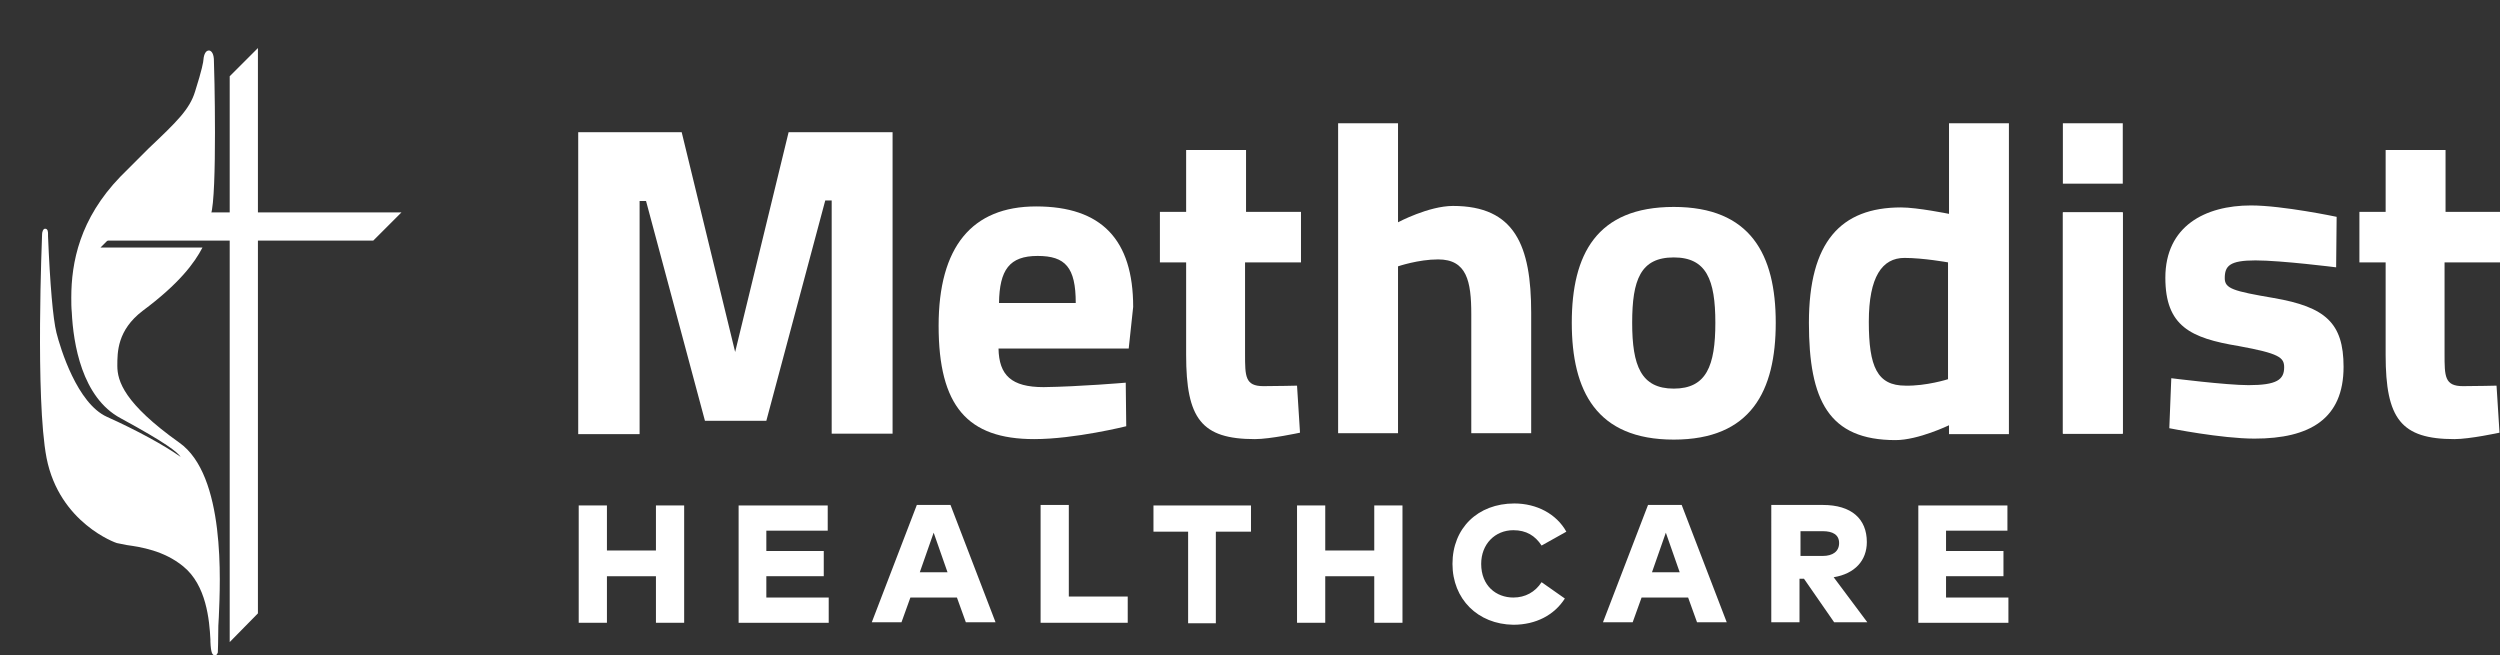 <?xml version="1.0" encoding="utf-8"?>
<!-- Generator: Adobe Illustrator 23.0.6, SVG Export Plug-In . SVG Version: 6.00 Build 0)  -->
<svg version="1.1" id="Layer_1" xmlns="http://www.w3.org/2000/svg" xmlns:xlink="http://www.w3.org/1999/xlink" x="0px" y="0px"
	 viewBox="0 0 505 132.4" style="enable-background:new 0 0 505 132.4;" xml:space="preserve">
<rect x="0" y="0" width="505" height="132.4" fill="#333333" stroke="none"/>
<style type="text/css">
	.st0{fill:#FFFFFF;}
</style>
<g>
	<g>
		<g>
			<g>
				<path class="st0" d="M138.2,102.1v23.7h-5.7v-9.4h-9.9v9.4h-5.7v-23.7h5.7v9.1h9.9v-9.1H138.2z"/>
				<path class="st0" d="M167.4,120.7v5.1h-18.2v-23.7h18v5.1h-12.4v4.1h11.6v5.1h-11.6v4.3H167.4L167.4,120.7z"/>
				<path class="st0" d="M193.3,120.7h-9.4l-1.8,5h-6l9.1-23.7h6.8l9.1,23.7h-6L193.3,120.7z M191.4,115.6l-2.8-8l-2.8,8H191.4z"/>
				<path class="st0" d="M227.8,120.5v5.3h-17.6V102h5.7v18.5H227.8z"/>
				<path class="st0" d="M252.6,107.4h-7v18.5H240v-18.5h-7v-5.3h19.7v5.3H252.6z"/>
				<path class="st0" d="M283.3,102.1v23.7h-5.7v-9.4h-9.9v9.4H262v-23.7h5.7v9.1h9.9v-9.1H283.3z"/>
				<path class="st0" d="M293.4,113.9c0-7.2,5.1-12.2,12.5-12.2c4.5,0,8.5,2.1,10.5,5.7l-5,2.8c-1.3-2-3.1-3.1-5.7-3.1
					c-3.7,0-6.5,2.8-6.5,6.8c0,4.4,3,6.8,6.5,6.8c2.4,0,4.4-1.1,5.7-3.1l4.7,3.3c-2.1,3.3-5.8,5.3-10.4,5.3
					C298.5,126.1,293.4,121,293.4,113.9z"/>
				<path class="st0" d="M341,120.7h-9.4l-1.8,5h-6l9.1-23.7h6.8l9.1,23.7h-6L341,120.7z M339.3,115.6l-2.8-8l-2.8,8H339.3z"/>
				<path class="st0" d="M364.4,116.9h-0.9v8.8h-5.7V102h10.4c5.8,0,8.9,2.8,8.9,7.5c0,3.7-2.4,6.4-6.7,7.1l6.8,9.1h-6.7
					L364.4,116.9z M363.7,107.3v5h4.5c2,0,3.3-0.9,3.3-2.6c0-1.7-1.3-2.4-3.3-2.4H363.7z"/>
				<path class="st0" d="M405.7,120.7v5.1h-18.2v-23.7h18v5.1h-12.4v4.1h11.6v5.1h-11.6v4.3H405.7L405.7,120.7z"/>
			</g>
		</g>
	</g>
	<g>
		<path class="st0" d="M36.2,89.4C25.1,81.5,23.7,77,23.7,73.9c0-2.8,0-7.2,5.1-11.1c7.4-5.5,10.5-9.7,12.1-12.8H20.3l3.8-3.8h18
			c0-0.3,0.1-0.6,0.1-0.9l0.4-2c1.3-3.8,0.7-29.7,0.6-31.4c-0.1-1.4-0.7-1.7-1-1.7c-0.6,0-1,0.7-1.1,1.8c0,0.4-0.3,2.1-1.7,6.5
			c-1.1,3.6-3.7,6.1-9.4,11.5l-5.7,5.7C16.1,44.2,14.4,53,14.4,60.1c0,1,0,2,0.1,3c0.3,6.2,2,17.2,9.9,21.4c9.2,5,11.4,6.8,12.1,7.8
			c-3.4-2.4-8.9-5.4-14.9-8.1c-6-2.7-9.4-13.8-10.2-17c-0.7-2.8-1.3-9.8-1.7-19.5v-0.4c0-0.4,0-1.1-0.6-1.1c-0.4,0-0.6,0.7-0.6,1.1
			c0,0.3-1.4,33.2,0.9,45.2c2.6,13.2,14.1,17.2,14.2,17.2l2,0.4c2.8,0.4,7.5,1.1,11.4,4.3c4.7,3.8,5.3,10.9,5.5,14.8v0.4
			c0.1,2.4,0.4,2.7,0.9,2.8c0.1,0,0.4,0,0.6-0.6c0-0.1,0.1-2.6,0.1-5.4l0.1-1.8C44.5,117.5,45.6,96,36.2,89.4"/>
		<polygon class="st0" points="81.1,42.9 52.1,42.9 52.1,9.7 46.4,15.4 46.4,42.9 25,42.9 19.2,48.6 46.4,48.6 46.4,129.7 
			52.1,123.9 52.1,48.6 75.4,48.6 		"/>
	</g>
	<g>
		<g>
			<g>
				<path class="st0" d="M116.7,26.7h21l10.8,44.4l10.8-44.4h21v60.9H168V40.5h-1.3L154.8,85h-12.4l-11.9-44.4h-1.3v47.1h-12.4V26.7
					H116.7z"/>
			</g>
		</g>
		<path class="st0" d="M227.4,77.3l0.1,8.8c0,0-10.4,2.6-18.6,2.6c-13.5,0-19.3-6.7-19.3-22.9c0-15.9,6.7-24.1,19.7-24.1
			c13.2,0,19.6,6.7,19.6,20.3l-0.9,8.4h-26.3c0.1,5.4,2.6,7.8,9.1,7.8C218.1,78.1,227.4,77.3,227.4,77.3z M217.3,61.2
			c0-7.2-2.1-9.5-7.7-9.5c-5.7,0-7.7,2.8-7.8,9.5H217.3z"/>
		<path class="st0" d="M251.5,53v18.5c0,4.5,0,6.5,3.7,6.5c2.6,0,6.8-0.1,6.8-0.1l0.6,9.5c0,0-6,1.3-9.1,1.3
			c-10.8,0-13.9-4.1-13.9-17V53h-5.3V42.8h5.3V30.3h12.1v12.5h11.1V53H251.5z"/>
		<path class="st0" d="M270.3,87.7V24.9h12.1v20c0,0,6.2-3.3,11.1-3.3c12.5,0,15.8,8,15.8,21.6v24.3h-12.1v-24
			c0-6.7-0.9-11.1-6.7-11.1c-4,0-8.1,1.4-8.1,1.4v33.7h-12.1L270.3,87.7L270.3,87.7z"/>
		<path class="st0" d="M358.7,65.2c0,13.8-5,23.6-20.6,23.6s-20.6-9.8-20.6-23.6s5-23.4,20.6-23.4C353.6,41.8,358.7,51.4,358.7,65.2
			z M346.5,65.2c0-8.7-1.8-13.2-8.4-13.2c-6.7,0-8.4,4.5-8.4,13.2s1.8,13.3,8.4,13.3S346.5,73.9,346.5,65.2z"/>
		<path class="st0" d="M405.6,87.7h-11.9v-1.8c0,0-6.2,3-10.8,3c-13.5,0-17.5-8-17.5-23.7c0-16.3,6.4-23.3,18.6-23.3
			c3.3,0,9.7,1.3,9.7,1.3V24.9h12.1v62.8H405.6z M393.5,76.6V53c0,0-5-0.9-8.8-0.9c-4.5,0-7.2,3.8-7.2,12.9s1.7,12.9,7.4,12.9
			C389.1,78,393.5,76.6,393.5,76.6z"/>
		<path class="st0" d="M416.7,42.9h12.1v44.7h-12.1V42.9z"/>
		<path class="st0" d="M416.7,24.9h12.1v12.2h-12.1V24.9z M416.7,42.9h12.1v44.7h-12.1V42.9z"/>
		<path class="st0" d="M471.9,54c0,0-11.1-1.4-16.3-1.4s-6.2,1.1-6.2,3.6c0,2.1,1.7,2.6,9.9,4c10.4,1.8,14.1,5,14.1,13.9
			c0,10.5-6.8,14.5-18,14.5c-6.7,0-17.2-2.1-17.2-2.1l0.4-10.1c0,0,11.1,1.4,15.6,1.4c5.7,0,7.2-1.1,7.2-3.6c0-2-1-2.8-9.2-4.3
			c-9.7-1.6-14.8-4-14.8-13.8c0-10.4,8-14.6,17.3-14.6c6.4,0,17.3,2.3,17.3,2.3L471.9,54z"/>
		<path class="st0" d="M493.8,53v18.5c0,4.5,0,6.5,3.7,6.5c2.6,0,6.8-0.1,6.8-0.1l0.6,9.5c0,0-6,1.3-9.1,1.3
			c-10.8,0-13.9-4.1-13.9-17V53h-5.3V42.8h5.3V30.3h12.1v12.5H505V53H493.8z"/>
	</g>
</g>
</svg>
